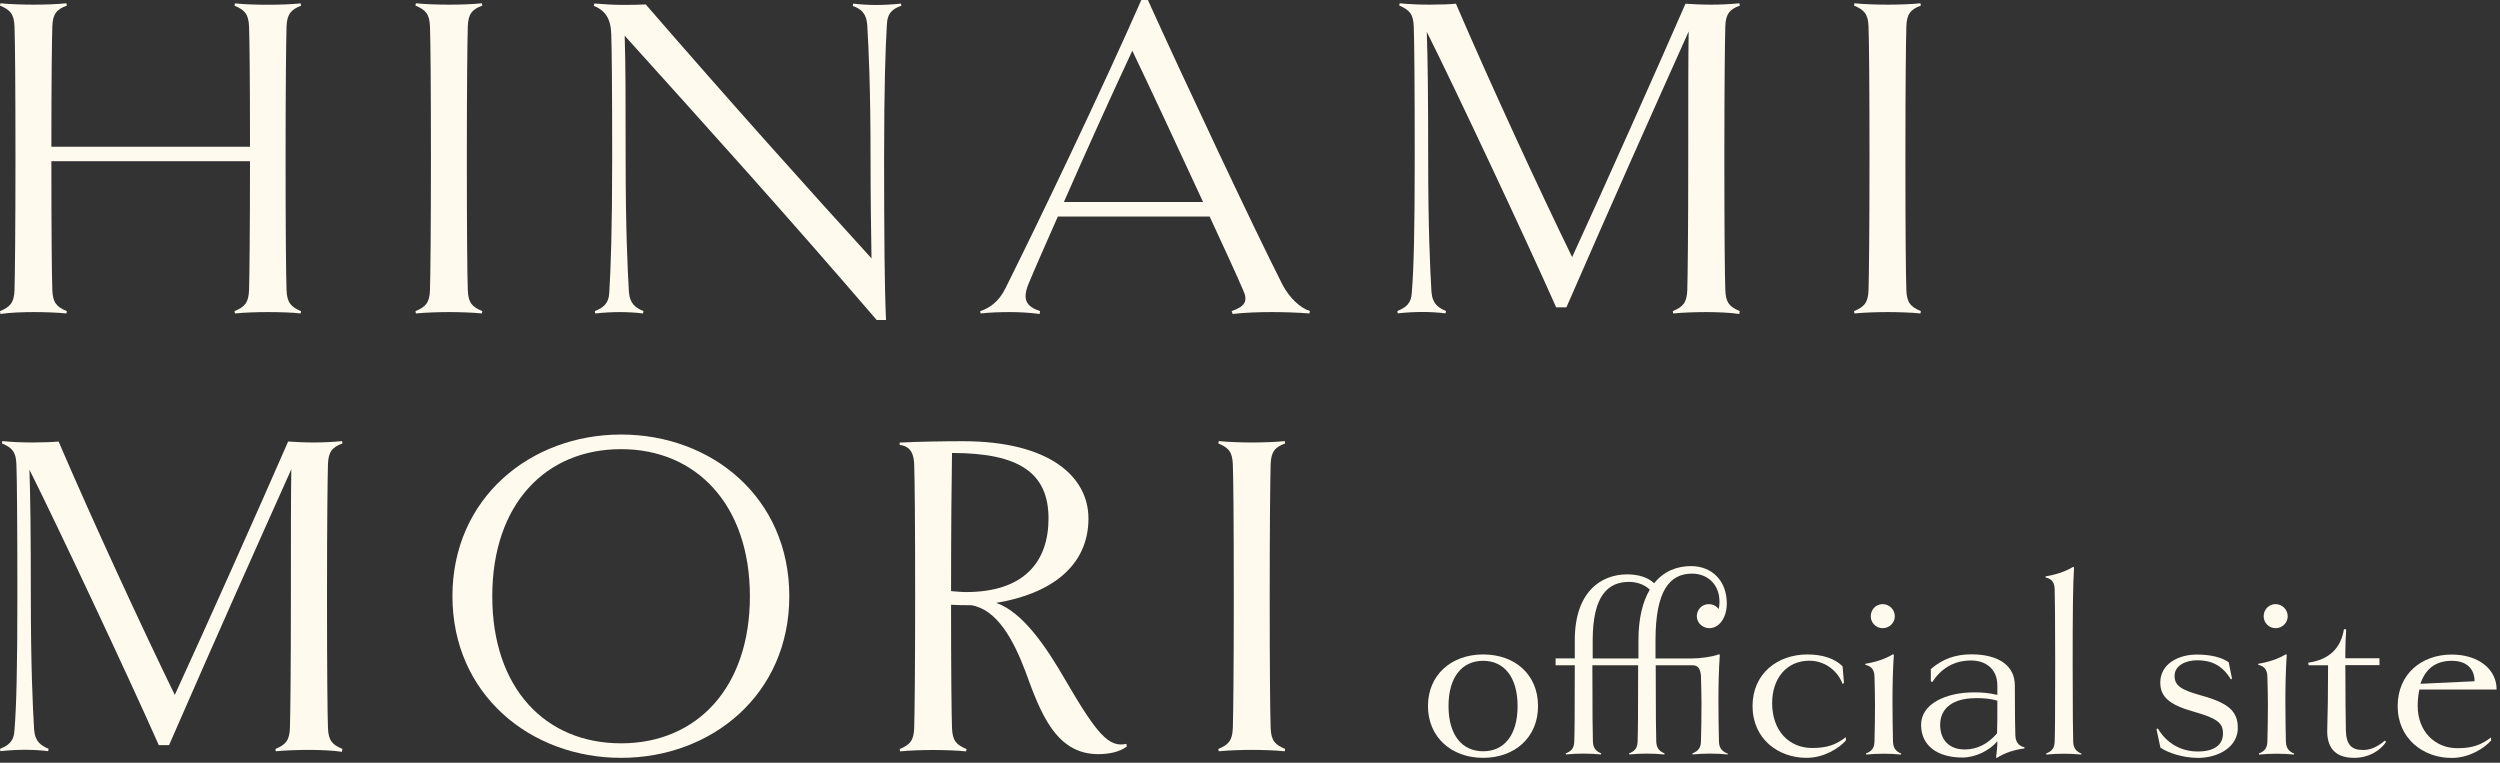 <svg width="236" height="72" viewBox="0 0 236 72" fill="none" xmlns="http://www.w3.org/2000/svg">
<rect x="0" y="0" width="236" height="72" fill="#333333" stroke="none"/>
<path d="M140.01 71.54C137.03 71.54 134.8 69.6 134.8 66.65C134.8 63.7 137.02 61.78 140.01 61.78C143 61.78 145.19 63.66 145.19 66.65C145.19 69.64 142.97 71.54 140.01 71.54ZM140.01 62.38C138.05 62.38 136.74 63.87 136.74 66.65C136.74 69.43 138.05 70.92 140.01 70.92C141.97 70.92 143.26 69.43 143.26 66.65C143.26 63.87 141.95 62.38 140.01 62.38Z" fill="#FFFAEE"/>
<path d="M163.12 71.12L163.09 71.22C162.57 71.17 162.02 71.14 161.44 71.14C160.86 71.14 160.32 71.17 159.79 71.22L159.76 71.12C160.21 70.94 160.55 70.68 160.57 70.02C160.6 69.23 160.62 67.53 160.62 66.36C160.62 65.55 160.59 64.53 160.57 63.82C160.52 63.11 160.28 62.8 159.78 62.8H156.3C156.3 67.54 156.33 69.24 156.35 70.02C156.38 70.67 156.69 70.94 157.14 71.12L157.11 71.22C156.59 71.17 156.06 71.14 155.46 71.14C154.86 71.14 154.34 71.17 153.81 71.22L153.78 71.12C154.25 70.94 154.57 70.68 154.59 70.02C154.62 69.23 154.64 67.53 154.64 62.8H150.32C150.32 67.54 150.35 69.24 150.37 70.02C150.4 70.67 150.71 70.94 151.16 71.12L151.13 71.22C150.61 71.17 150.08 71.14 149.48 71.14C148.88 71.14 148.35 71.17 147.83 71.22L147.8 71.12C148.27 70.94 148.59 70.68 148.61 70.02C148.64 69.23 148.66 67.53 148.66 62.8H146.85V62.15H148.66V60.42C148.66 55.92 151.09 54.22 153.61 54.22C154.71 54.22 155.6 54.53 156.15 55.06C157.07 53.91 158.32 53.44 159.63 53.44C161.59 53.44 163.01 54.8 163.01 56.97C163.01 58.33 162.28 59.3 161.36 59.3C160.71 59.3 160.18 58.78 160.18 58.18C160.18 57.53 160.68 57.03 161.3 57.03C161.69 57.03 162.03 57.21 162.24 57.5C162.29 57.32 162.32 57.08 162.32 56.82C162.32 55.09 161.12 54.15 159.73 54.15C157.58 54.15 156.28 55.82 156.28 60.43V62.16H159.68C160.54 62.16 161.64 62 162.25 61.77L162.35 61.8C162.25 63.26 162.22 64.76 162.22 66.25C162.22 67.56 162.25 69.26 162.27 70.04C162.3 70.69 162.61 70.93 163.08 71.14L163.12 71.12ZM154.67 60.42C154.67 58.33 155.09 56.76 155.74 55.66C155.19 55.14 154.46 54.93 153.78 54.93C151.79 54.93 150.35 56.24 150.35 60.43V62.16H154.67V60.43V60.42Z" fill="#FFFAEE"/>
<path d="M174.26 69.89C173.63 70.62 172.19 71.54 170.54 71.54C167.84 71.54 165.44 69.73 165.44 66.65C165.44 63.57 167.82 61.78 170.62 61.78C172.11 61.78 173.24 62.2 173.94 62.9L174.07 64.47L173.94 64.57C173.57 63.5 172.42 62.37 170.8 62.37C168.68 62.37 167.29 64.02 167.29 66.37C167.29 68.99 168.89 70.61 171.06 70.61C172.5 70.61 173.31 70.3 174.25 69.59V69.88L174.26 69.89Z" fill="#FFFAEE"/>
<path d="M179.47 71.23C178.95 71.18 178.42 71.15 177.82 71.15C177.22 71.15 176.7 71.18 176.17 71.23L176.14 71.13C176.61 70.95 176.93 70.69 176.95 70.03C176.98 69.24 177 67.54 177 66.5C177 65.56 176.97 64.54 176.95 63.83C176.92 63.07 176.51 62.86 176.09 62.76V62.66C177.08 62.5 178 62.19 178.68 61.77L178.78 61.8C178.68 63.26 178.65 64.76 178.65 66.25C178.65 67.56 178.68 69.26 178.7 70.04C178.73 70.69 179.04 70.96 179.48 71.14L179.45 71.24L179.47 71.23ZM177.72 59.3C177.09 59.3 176.6 58.78 176.6 58.18C176.6 57.53 177.1 57.03 177.72 57.03C178.34 57.03 178.87 57.53 178.87 58.18C178.87 58.78 178.37 59.3 177.72 59.3Z" fill="#FFFAEE"/>
<path d="M191.11 70.65C190.12 70.78 189.2 71.09 188.52 71.54L188.42 71.51C188.5 71.04 188.55 70.41 188.55 69.97C187.84 70.83 186.51 71.51 185.25 71.51C182.89 71.51 181.35 70.39 181.35 68.42C181.35 66.45 183.68 65.36 186.35 65.36C187.11 65.36 187.76 65.41 188.55 65.6V64.71C188.55 63.14 187.45 62.35 186.06 62.35C184.33 62.35 183.18 63.21 182.4 64.39L182.27 64.31V63.16C183.42 62.17 184.65 61.77 186.09 61.77C188.65 61.77 190.2 62.82 190.2 64.7C190.2 67.42 190.23 68.76 190.25 69.44C190.28 70.2 190.72 70.46 191.11 70.54V70.64V70.65ZM186.45 65.91C184.49 65.91 183.15 66.77 183.15 68.42C183.15 69.86 184.01 70.75 185.48 70.75C186.68 70.75 187.68 70.2 188.52 69.23C188.55 68.63 188.55 67.53 188.55 66.14C187.9 65.96 187.32 65.9 186.46 65.9L186.45 65.91Z" fill="#FFFAEE"/>
<path d="M196.48 71.23C195.96 71.18 195.43 71.15 194.83 71.15C194.23 71.15 193.71 71.18 193.18 71.23L193.15 71.13C193.62 70.95 193.94 70.69 193.96 70.03C193.99 69.24 194.01 67.54 194.01 62.57C194.01 58.2 193.98 56.5 193.96 55.58C193.93 54.82 193.52 54.61 193.1 54.51V54.41C194.09 54.25 195.01 53.94 195.69 53.52L195.79 53.55C195.69 55.01 195.66 57.68 195.66 62.58C195.66 67.48 195.69 69.25 195.71 70.04C195.74 70.69 196.05 70.96 196.49 71.14L196.46 71.24L196.48 71.23Z" fill="#FFFAEE"/>
<path d="M207.42 71.54C206.11 71.54 204.62 71.07 203.94 70.57L203.57 68.82L203.7 68.77C204.54 70.18 205.9 70.94 207.47 70.94C209.04 70.94 209.85 70.31 209.85 69.24C209.85 68.27 209.35 67.83 207.15 67.2C204.82 66.55 203.93 65.81 203.93 64.43C203.93 62.68 205.63 61.79 207.38 61.79C208.74 61.79 209.79 62.08 210.39 62.52L210.7 64.06L210.6 64.14C209.79 62.81 208.77 62.33 207.43 62.33C206.28 62.33 205.28 62.85 205.28 63.8C205.28 64.75 205.93 65.13 207.82 65.66C210.38 66.37 211.25 67.15 211.25 68.72C211.25 70.42 209.58 71.55 207.4 71.55L207.42 71.54Z" fill="#FFFAEE"/>
<path d="M216.56 71.23C216.04 71.18 215.51 71.15 214.91 71.15C214.31 71.15 213.79 71.18 213.26 71.23L213.23 71.13C213.7 70.95 214.02 70.69 214.04 70.03C214.07 69.24 214.09 67.54 214.09 66.5C214.09 65.56 214.06 64.54 214.04 63.83C214.01 63.07 213.6 62.86 213.18 62.76V62.66C214.17 62.5 215.09 62.19 215.77 61.77L215.87 61.8C215.77 63.26 215.74 64.76 215.74 66.25C215.74 67.56 215.77 69.26 215.79 70.04C215.82 70.69 216.13 70.96 216.57 71.14L216.54 71.24L216.56 71.23ZM214.81 59.3C214.18 59.3 213.69 58.78 213.69 58.18C213.69 57.53 214.19 57.03 214.81 57.03C215.43 57.03 215.96 57.53 215.96 58.18C215.96 58.78 215.46 59.3 214.81 59.3Z" fill="#FFFAEE"/>
<path d="M225.24 70.05C224.64 70.91 223.57 71.54 222.23 71.54C220.24 71.54 219.67 70.36 219.69 68.95C219.74 67.3 219.77 65.55 219.77 62.8H217.94L217.89 62.56C219.91 62.27 220.98 61.17 221.27 59.39L221.48 59.42C221.43 60.05 221.4 61.12 221.4 61.62V62.14H224.62V62.79H221.4C221.4 65.59 221.43 67.68 221.45 68.94C221.48 70.35 222.03 70.8 223.07 70.8C223.75 70.8 224.38 70.54 225.14 69.91L225.24 70.04V70.05Z" fill="#FFFAEE"/>
<path d="M228.39 65.08C228.29 65.55 228.23 66.07 228.23 66.65C228.23 69.06 229.88 70.63 231.97 70.63C233.41 70.63 234.22 70.32 235.16 69.61V69.9C234.53 70.63 233.09 71.55 231.44 71.55C228.74 71.55 226.34 69.72 226.34 66.66C226.34 63.6 228.62 61.79 231.44 61.79C233.9 61.79 235.68 63.12 235.68 65.09H228.38L228.39 65.08ZM233.6 64.32C233.6 63.17 232.89 62.38 231.45 62.38C229.88 62.38 228.94 63.19 228.49 64.55L233.59 64.31L233.6 64.32Z" fill="#FFFAEE"/>
<path d="M28.42 29.37L28.38 29.59C27.76 29.5 26.3 29.46 25.28 29.46C24.26 29.46 23.03 29.5 22.18 29.59L22.14 29.37C23.11 28.97 23.47 28.57 23.51 27.38C23.55 26.05 23.6 21.9 23.6 15.22H4.85C4.85 21.9 4.89 26.05 4.94 27.38C4.98 28.57 5.34 28.97 6.31 29.37L6.27 29.59C5.43 29.5 4.15 29.46 3.18 29.46C2.21 29.46 0.92 29.5 0.04 29.64L0 29.37C0.97 28.97 1.33 28.57 1.37 27.38C1.41 26.05 1.46 21.81 1.46 14.95C1.46 8.09 1.42 3.81 1.37 2.52C1.33 1.33 0.97 0.93 0 0.53L0.04 0.31C0.92 0.4 2.16 0.44 3.18 0.44C4.2 0.44 5.43 0.4 6.27 0.31L6.31 0.53C5.34 0.88 4.98 1.33 4.94 2.48C4.9 3.72 4.85 7.61 4.85 13.85H23.6C23.6 7.61 23.56 3.72 23.51 2.53C23.47 1.34 23.11 0.94 22.14 0.54L22.18 0.32C23.02 0.41 24.26 0.45 25.28 0.45C26.3 0.45 27.53 0.41 28.38 0.32L28.42 0.54C27.49 0.89 27.09 1.34 27.05 2.49C27.01 3.82 26.96 8.06 26.96 14.96C26.96 21.86 27 26.06 27.05 27.39C27.09 28.58 27.49 28.98 28.42 29.38V29.37Z" fill="#FFFAEE"/>
<path d="M45.49 29.59C44.65 29.5 43.37 29.46 42.4 29.46C41.43 29.46 40.14 29.5 39.26 29.59L39.22 29.37C40.19 28.97 40.55 28.57 40.59 27.38C40.63 26.05 40.68 21.81 40.68 14.95C40.68 8.09 40.64 3.81 40.59 2.52C40.55 1.33 40.19 0.93 39.22 0.53L39.26 0.31C40.14 0.4 41.38 0.44 42.4 0.44C43.42 0.44 44.65 0.4 45.49 0.31L45.53 0.53C44.56 0.88 44.2 1.33 44.16 2.48C44.12 3.81 44.07 8.05 44.07 14.95C44.07 21.85 44.11 26.05 44.16 27.38C44.2 28.57 44.56 28.97 45.53 29.37L45.49 29.59Z" fill="#FFFAEE"/>
<path d="M85.09 0.54C84.34 0.81 83.76 1.16 83.72 2.35C83.59 4.56 83.46 8.05 83.46 14.95C83.46 21.85 83.5 27.29 83.64 30.21H82.76C74.18 20.22 66.58 11.81 58.97 3.37C59.06 6.29 59.06 9.43 59.06 14.96C59.06 21.59 59.24 25.35 59.37 27.56C59.46 28.71 60.03 29.06 60.74 29.37L60.7 29.59C59.99 29.5 59.2 29.46 58.49 29.46C57.83 29.46 57.03 29.5 56.19 29.59L56.15 29.37C56.9 29.06 57.48 28.71 57.52 27.56C57.65 25.35 57.79 21.81 57.79 14.96C57.79 8.11 57.75 4.39 57.7 3.2C57.66 1.74 57.12 0.99 56.06 0.55L56.1 0.33C57.16 0.42 58.05 0.46 58.71 0.46C59.46 0.46 60.21 0.46 60.96 0.42C69.01 9.71 76.35 17.89 82.27 24.39C82.23 21.91 82.18 18.6 82.18 14.97C82.18 8.29 82 4.58 81.87 2.37C81.78 1.18 81.21 0.82 80.5 0.56L80.54 0.34C81.25 0.43 82.04 0.47 82.75 0.47C83.41 0.47 84.21 0.43 85.05 0.34L85.09 0.56V0.54Z" fill="#FFFAEE"/>
<path d="M123.65 29.37L123.61 29.59C122.5 29.5 121.18 29.46 120.07 29.46C118.96 29.46 117.5 29.5 116.36 29.64L116.27 29.37C117.51 28.93 117.86 28.44 117.33 27.34C116.84 26.19 115.65 23.58 114.19 20.44H99.86C98.71 23.05 97.69 25.35 97.07 26.85C96.5 28.31 96.89 28.93 98.18 29.37L98.14 29.64C97.21 29.51 96.15 29.46 95.31 29.46C94.29 29.46 93.41 29.5 92.57 29.59L92.53 29.37C93.37 29.11 94.3 28.49 94.92 27.2C97.97 21.1 104.03 8.45 107.74 0H108.36C111.72 7.43 118.44 21.71 121.05 26.84C121.71 28.12 122.77 29.1 123.66 29.36L123.65 29.37ZM113.57 19.07C111.23 13.99 108.44 8.02 106.89 4.79C105.21 8.37 102.6 14.12 100.43 19.07H113.56H113.57Z" fill="#FFFAEE"/>
<path d="M164.23 29.37L164.19 29.64C163.35 29.51 162.07 29.46 161.09 29.46C160.11 29.46 158.84 29.5 157.95 29.59L157.91 29.37C158.88 28.97 159.24 28.57 159.28 27.38C159.32 26.05 159.37 21.81 159.37 14.95C159.37 9.02 159.37 5.4 159.41 2.97C155.92 10.75 152.2 19.07 147.87 29.01H146.9C144.02 22.51 137.39 8.4 134.69 3.01C134.78 5.84 134.82 8.89 134.82 14.95C134.82 21.58 135 25.34 135.13 27.55C135.22 28.7 135.79 29.05 136.5 29.36L136.46 29.58C135.75 29.49 134.96 29.45 134.25 29.45C133.59 29.45 132.79 29.49 131.95 29.58L131.91 29.36C132.66 29.05 133.24 28.7 133.28 27.55C133.46 25.34 133.55 21.8 133.55 14.95C133.55 8.1 133.51 3.81 133.46 2.52C133.42 1.33 133.06 0.93 132.09 0.53L132.13 0.31C133.01 0.4 134.03 0.44 134.96 0.44C135.89 0.44 136.99 0.4 137.44 0.35C140.71 7.96 145.31 17.91 148.41 24.27C151.46 17.64 156.37 6.63 159.11 0.35C159.69 0.39 160.57 0.44 161.5 0.44C162.34 0.44 163.36 0.4 164.2 0.31L164.24 0.53C163.27 0.88 162.91 1.33 162.87 2.48C162.83 3.81 162.78 8.05 162.78 14.95C162.78 21.85 162.82 26.05 162.87 27.38C162.91 28.57 163.27 28.97 164.24 29.37H164.23Z" fill="#FFFAEE"/>
<path d="M181.29 29.59C180.45 29.5 179.17 29.46 178.2 29.46C177.23 29.46 175.94 29.5 175.06 29.59L175.02 29.37C175.99 28.97 176.35 28.57 176.39 27.38C176.43 26.05 176.48 21.81 176.48 14.95C176.48 8.09 176.44 3.81 176.39 2.52C176.35 1.33 175.99 0.93 175.02 0.53L175.06 0.31C175.94 0.4 177.18 0.44 178.2 0.44C179.22 0.44 180.45 0.4 181.29 0.31L181.33 0.53C180.36 0.88 180 1.33 179.96 2.48C179.92 3.81 179.87 8.05 179.87 14.95C179.87 21.85 179.91 26.05 179.96 27.38C180 28.57 180.36 28.97 181.33 29.37L181.29 29.59Z" fill="#FFFAEE"/>
<path d="M32.32 70.7L32.28 70.97C31.44 70.84 30.16 70.79 29.18 70.79C28.2 70.79 26.93 70.83 26.04 70.92L26 70.7C26.97 70.3 27.33 69.9 27.37 68.71C27.41 67.38 27.46 63.14 27.46 56.28C27.46 50.35 27.46 46.73 27.5 44.3C24.01 52.08 20.29 60.4 15.96 70.34H14.99C12.11 63.84 5.48 49.73 2.78 44.34C2.87 47.17 2.91 50.22 2.91 56.28C2.91 62.91 3.09 66.67 3.22 68.88C3.31 70.03 3.88 70.38 4.59 70.69L4.55 70.91C3.84 70.82 3.05 70.78 2.34 70.78C1.68 70.78 0.88 70.82 0.04 70.91L0 70.69C0.75 70.38 1.33 70.03 1.37 68.88C1.55 66.67 1.64 63.13 1.64 56.28C1.64 49.43 1.6 45.14 1.55 43.85C1.51 42.66 1.15 42.26 0.18 41.86L0.22 41.64C1.1 41.73 2.12 41.77 3.05 41.77C3.98 41.77 5.08 41.73 5.53 41.68C8.8 49.29 13.4 59.24 16.5 65.6C19.55 58.97 24.46 47.96 27.2 41.68C27.78 41.72 28.66 41.77 29.59 41.77C30.43 41.77 31.45 41.73 32.29 41.64L32.33 41.86C31.36 42.21 31 42.66 30.96 43.81C30.92 45.14 30.87 49.38 30.87 56.28C30.87 63.18 30.91 67.38 30.96 68.71C31 69.9 31.36 70.3 32.33 70.7H32.32Z" fill="#FFFAEE"/>
<path d="M58.63 71.54C50.05 71.54 42.71 65.53 42.71 56.28C42.71 47.03 50.05 41.02 58.63 41.02C67.21 41.02 74.51 46.99 74.51 56.28C74.51 65.57 67.17 71.54 58.63 71.54ZM58.63 42.4C51.47 42.4 46.47 47.62 46.47 56.29C46.47 64.96 51.47 70.17 58.63 70.17C65.79 70.17 70.79 64.91 70.79 56.29C70.79 47.67 65.75 42.4 58.63 42.4Z" fill="#FFFAEE"/>
<path d="M106.36 70.48C105.65 71.01 104.64 71.19 103.66 71.19C99.68 71.19 98.22 67.3 96.81 63.41C95.66 60.36 94.11 57.53 91.68 57.13C91.02 57.13 90.4 57.13 89.78 57.09C89.78 63.15 89.82 67.39 89.87 68.72C89.91 69.91 90.27 70.31 91.24 70.71L91.2 70.93C90.36 70.84 89.08 70.8 88.06 70.8C87.04 70.8 85.85 70.84 84.97 70.93L84.93 70.71C85.9 70.31 86.26 69.91 86.3 68.72C86.34 67.39 86.39 63.15 86.39 56.29C86.39 49.43 86.35 45.15 86.3 43.86C86.26 42.49 85.68 42.09 84.93 42V41.78C86.65 41.69 89.09 41.65 90.9 41.65C99.04 41.65 102.75 44.97 102.75 48.95C102.75 53.46 99.17 56.07 94.04 56.91C96.56 57.79 98.77 61.07 100.58 64.21C103.59 69.38 104.69 70.58 106.33 70.22L106.37 70.49L106.36 70.48ZM89.78 55.8C90.27 55.84 90.71 55.89 91.2 55.89C96.73 55.89 98.98 52.97 98.98 48.95C98.98 44.66 96.24 42.76 89.87 42.76C89.83 44.97 89.78 49.97 89.78 55.8Z" fill="#FFFAEE"/>
<path d="M121.28 70.92C120.44 70.83 119.16 70.79 118.19 70.79C117.22 70.79 115.93 70.83 115.05 70.92L115.01 70.7C115.98 70.3 116.34 69.9 116.38 68.71C116.42 67.38 116.47 63.14 116.47 56.28C116.47 49.42 116.43 45.14 116.38 43.85C116.34 42.66 115.98 42.26 115.01 41.86L115.05 41.64C115.93 41.73 117.17 41.77 118.19 41.77C119.21 41.77 120.44 41.73 121.28 41.64L121.32 41.86C120.35 42.21 119.99 42.66 119.95 43.81C119.91 45.14 119.86 49.38 119.86 56.28C119.86 63.18 119.9 67.38 119.95 68.71C119.99 69.9 120.35 70.3 121.32 70.7L121.28 70.92Z" fill="#FFFAEE"/>
</svg>
